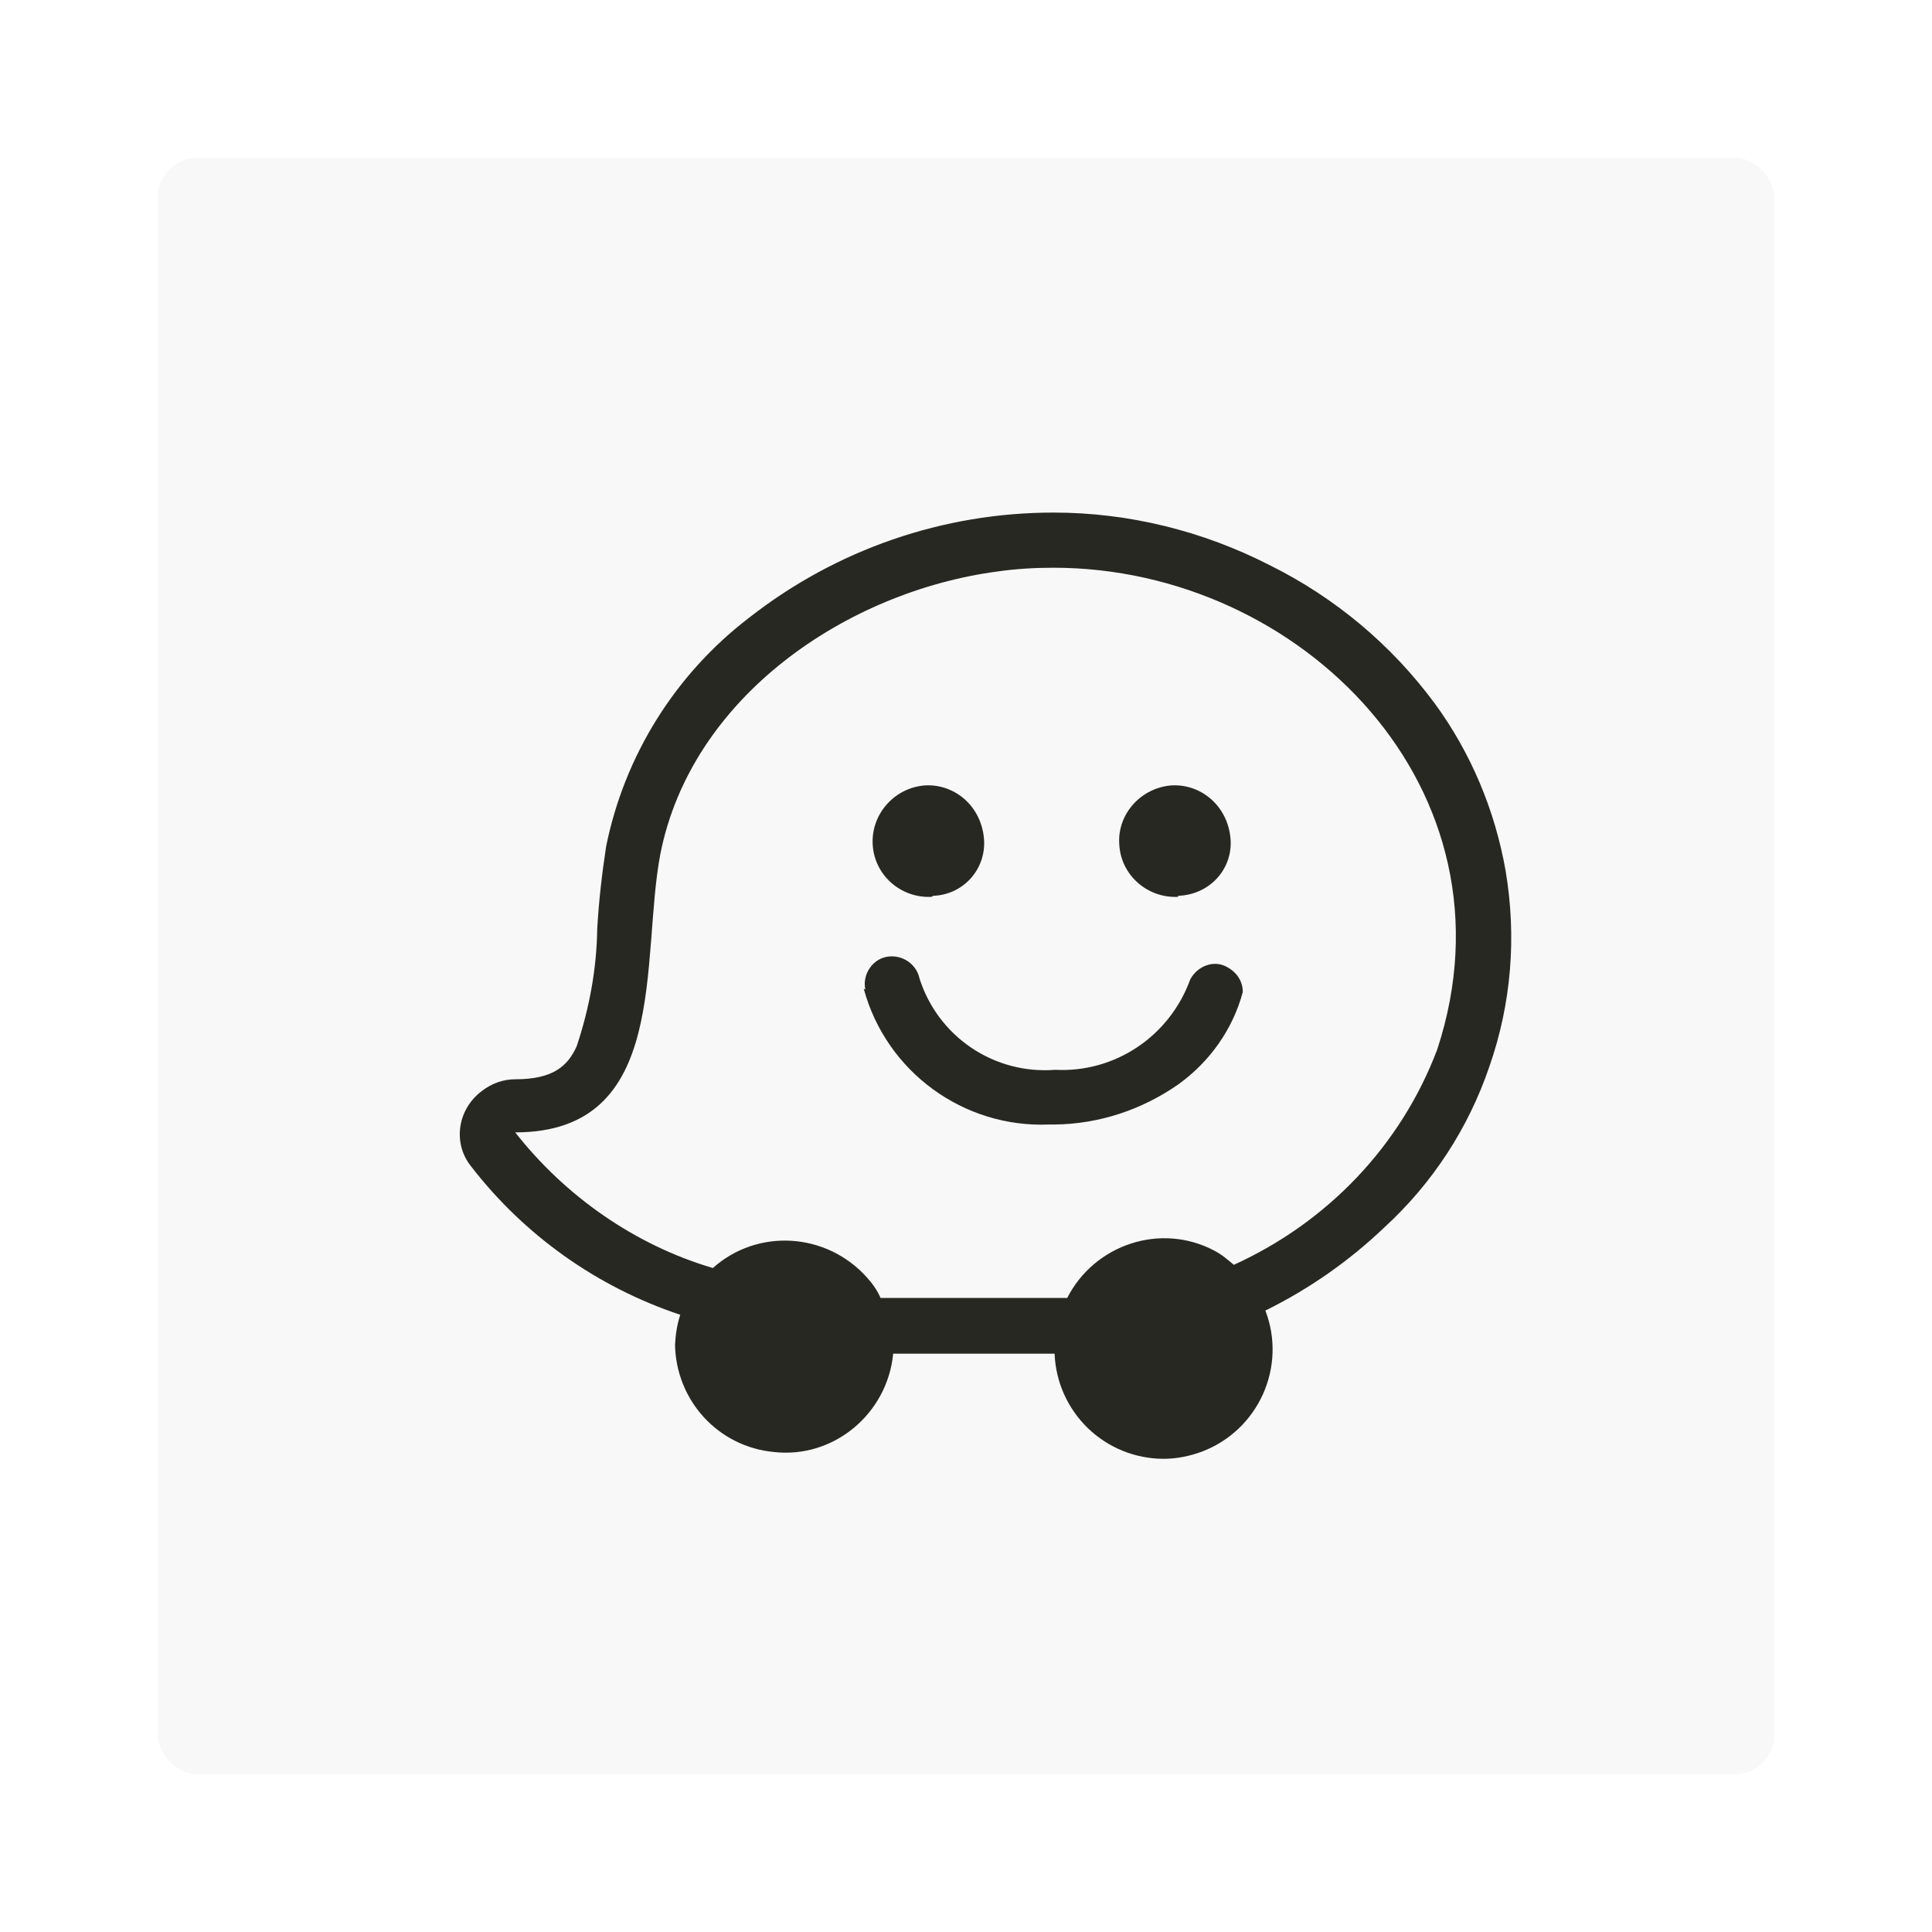 <svg width="49" height="49" viewBox="0 0 49 49" fill="none" xmlns="http://www.w3.org/2000/svg">
<g filter="url(#filter0_d_98_690)">
<rect x="4" width="41" height="41" rx="1" fill="#F8F8F8"/>
<path d="M36.387 13.839C37.307 15.093 37.92 16.559 38.187 18.093C38.467 19.759 38.333 21.453 37.773 23.053C37.242 24.616 36.325 26.019 35.107 27.133C34.215 27.984 33.199 28.694 32.093 29.239C32.64 30.666 31.92 32.266 30.493 32.813C30.173 32.933 29.84 32.999 29.507 32.999C28.792 32.997 28.105 32.718 27.591 32.221C27.077 31.724 26.774 31.047 26.747 30.333H22.653C22.507 31.853 21.147 32.999 19.627 32.826C18.213 32.693 17.147 31.52 17.12 30.106C17.133 29.853 17.173 29.586 17.253 29.346C15.136 28.641 13.278 27.318 11.92 25.546C11.48 24.959 11.613 24.119 12.227 23.666C12.467 23.48 12.76 23.373 13.067 23.373C14.027 23.373 14.4 23.04 14.627 22.533C14.947 21.573 15.133 20.573 15.147 19.559C15.187 18.853 15.267 18.16 15.373 17.466C15.841 15.158 17.129 13.097 19 11.666C21.213 9.933 23.92 9 26.72 9C28.627 9 30.507 9.466 32.2 10.333C33.855 11.152 35.29 12.354 36.387 13.839ZM31.293 28.079C33.667 27 35.533 25.053 36.453 22.613C38.613 16.026 33 10.399 26.72 10.399C26.253 10.399 25.773 10.426 25.307 10.493C21.48 10.999 17.533 13.666 16.747 17.666C16.24 20.333 17 24.72 13.067 24.72C14.333 26.333 16.093 27.573 18.08 28.16C19.213 27.146 20.96 27.253 21.987 28.399C22.133 28.559 22.253 28.733 22.333 28.919H27.067C27.76 27.559 29.44 27 30.8 27.72C31 27.826 31.133 27.946 31.293 28.079ZM23.627 18.746C22.853 18.786 22.173 18.2 22.133 17.413C22.093 16.64 22.693 15.973 23.467 15.919C24.24 15.88 24.92 16.48 24.96 17.333C24.967 17.509 24.939 17.685 24.878 17.85C24.817 18.016 24.723 18.167 24.603 18.296C24.483 18.425 24.338 18.529 24.177 18.602C24.017 18.674 23.843 18.714 23.667 18.72L23.627 18.746ZM29.88 18.746C29.107 18.786 28.427 18.2 28.387 17.413C28.333 16.64 28.947 15.973 29.72 15.919C30.493 15.88 31.173 16.48 31.213 17.333C31.24 18.066 30.667 18.693 29.88 18.72V18.746ZM21.947 21.093C21.867 20.72 22.12 20.333 22.493 20.266C22.867 20.2 23.24 20.439 23.32 20.813C23.547 21.531 24.01 22.152 24.635 22.573C25.26 22.995 26.009 23.192 26.76 23.133C28.28 23.213 29.667 22.279 30.187 20.84C30.373 20.493 30.8 20.333 31.133 20.533C31.373 20.666 31.52 20.893 31.52 21.16C31.267 22.106 30.68 22.933 29.88 23.506C28.96 24.146 27.88 24.506 26.76 24.52H26.613C24.44 24.613 22.48 23.186 21.907 21.079L21.947 21.093Z" fill="#282823"/>
</g>
<defs>
<filter id="filter0_d_98_690" x="0" y="0" width="49" height="49" filterUnits="userSpaceOnUse" color-interpolation-filters="sRGB">
<feFlood flood-opacity="0" result="BackgroundImageFix"/>
<feColorMatrix in="SourceAlpha" type="matrix" values="0 0 0 0 0 0 0 0 0 0 0 0 0 0 0 0 0 0 127 0" result="hardAlpha"/>
<feOffset dy="4"/>
<feGaussianBlur stdDeviation="2"/>
<feComposite in2="hardAlpha" operator="out"/>
<feColorMatrix type="matrix" values="0 0 0 0 0 0 0 0 0 0 0 0 0 0 0 0 0 0 0.25 0"/>
<feBlend mode="normal" in2="BackgroundImageFix" result="effect1_dropShadow_98_690"/>
<feBlend mode="normal" in="SourceGraphic" in2="effect1_dropShadow_98_690" result="shape"/>
</filter>
</defs>
</svg>
